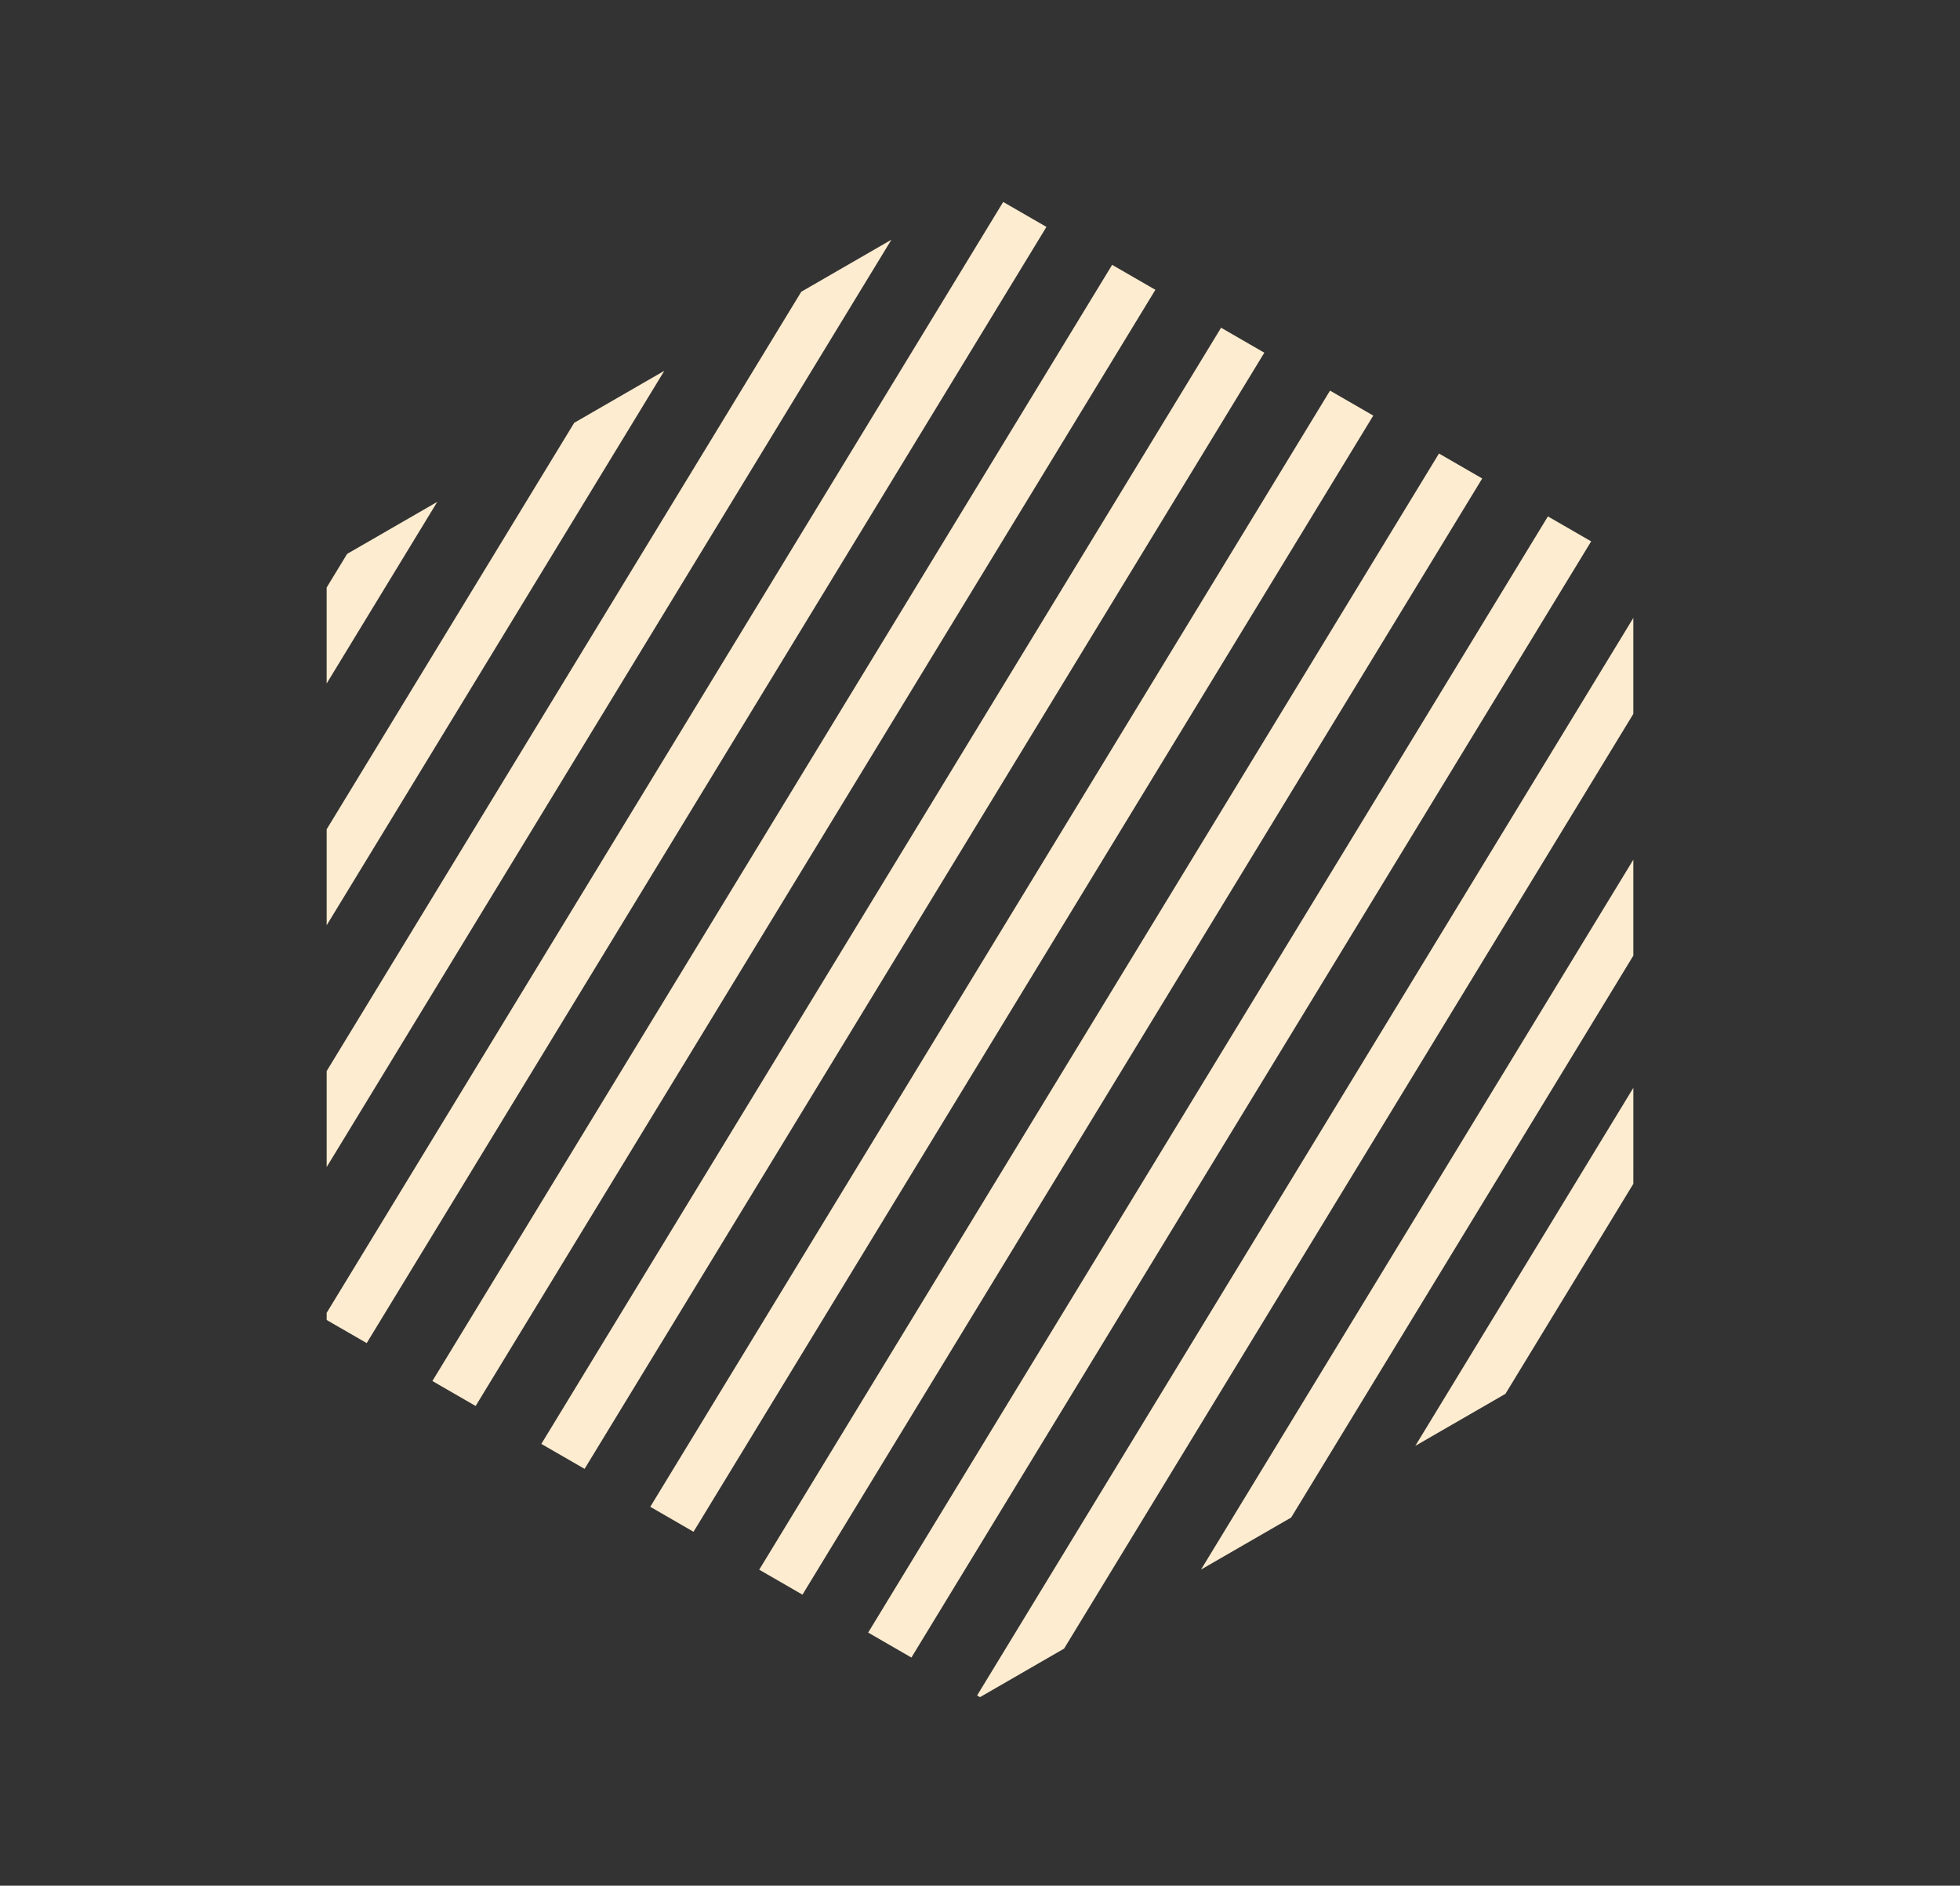 <svg xmlns="http://www.w3.org/2000/svg" xmlns:xlink="http://www.w3.org/1999/xlink" width="392.581" height="377.762" viewBox="0 0 392.581 377.762"><rect x="0" y="0" width="392.581" height="377.762" fill="#333333" stroke="none"/><defs><clipPath id="clip-path"><path id="Trac&#xE9;_381" data-name="Trac&#xE9; 381" d="M25.229,94.17V245.277l130.86,75.55,130.863-75.55V94.17L156.089,18.62Z" transform="translate(-25.229 -18.62)" fill="none" stroke="#fdecd0" stroke-width="10"></path></clipPath></defs><g id="Groupe_110" data-name="Groupe 110" transform="translate(265.231 -31.159) rotate(60)"><g id="Groupe_70" data-name="Groupe 70" transform="translate(25.229 18.62)" clip-path="url(#clip-path)"><line id="Ligne_44" data-name="Ligne 44" x2="146.715" y2="268.394" transform="translate(-73.348 77.319)" fill="none" stroke="#fdecd0" stroke-miterlimit="10" stroke-width="10"></line><line id="Ligne_45" data-name="Ligne 45" x2="146.715" y2="268.394" transform="translate(-51.245 65.237)" fill="none" stroke="#fdecd0" stroke-miterlimit="10" stroke-width="10"></line><line id="Ligne_46" data-name="Ligne 46" x2="146.715" y2="268.394" transform="translate(-29.141 53.155)" fill="none" stroke="#fdecd0" stroke-miterlimit="10" stroke-width="10"></line><line id="Ligne_47" data-name="Ligne 47" x2="146.715" y2="268.394" transform="translate(-7.039 41.072)" fill="none" stroke="#fdecd0" stroke-miterlimit="10" stroke-width="10"></line><line id="Ligne_48" data-name="Ligne 48" x2="146.715" y2="268.394" transform="translate(15.065 28.99)" fill="none" stroke="#fdecd0" stroke-miterlimit="10" stroke-width="10"></line><line id="Ligne_49" data-name="Ligne 49" x2="146.715" y2="268.394" transform="translate(37.168 16.908)" fill="none" stroke="#fdecd0" stroke-miterlimit="10" stroke-width="10"></line><line id="Ligne_50" data-name="Ligne 50" x2="146.715" y2="268.394" transform="translate(59.271 4.825)" fill="none" stroke="#fdecd0" stroke-miterlimit="10" stroke-width="10"></line><line id="Ligne_51" data-name="Ligne 51" x2="146.715" y2="268.394" transform="translate(81.374 -7.257)" fill="none" stroke="#fdecd0" stroke-miterlimit="10" stroke-width="10"></line><line id="Ligne_52" data-name="Ligne 52" x2="146.715" y2="268.394" transform="translate(103.477 -19.34)" fill="none" stroke="#fdecd0" stroke-miterlimit="10" stroke-width="10"></line><line id="Ligne_53" data-name="Ligne 53" x2="146.715" y2="268.394" transform="translate(125.58 -31.422)" fill="none" stroke="#fdecd0" stroke-miterlimit="10" stroke-width="10"></line><line id="Ligne_54" data-name="Ligne 54" x2="146.715" y2="268.394" transform="translate(147.683 -43.504)" fill="none" stroke="#fdecd0" stroke-miterlimit="10" stroke-width="10"></line><line id="Ligne_55" data-name="Ligne 55" x2="146.715" y2="268.394" transform="translate(168.542 -54.906)" fill="none" stroke="#fdecd0" stroke-miterlimit="10" stroke-width="10"></line></g></g></svg>